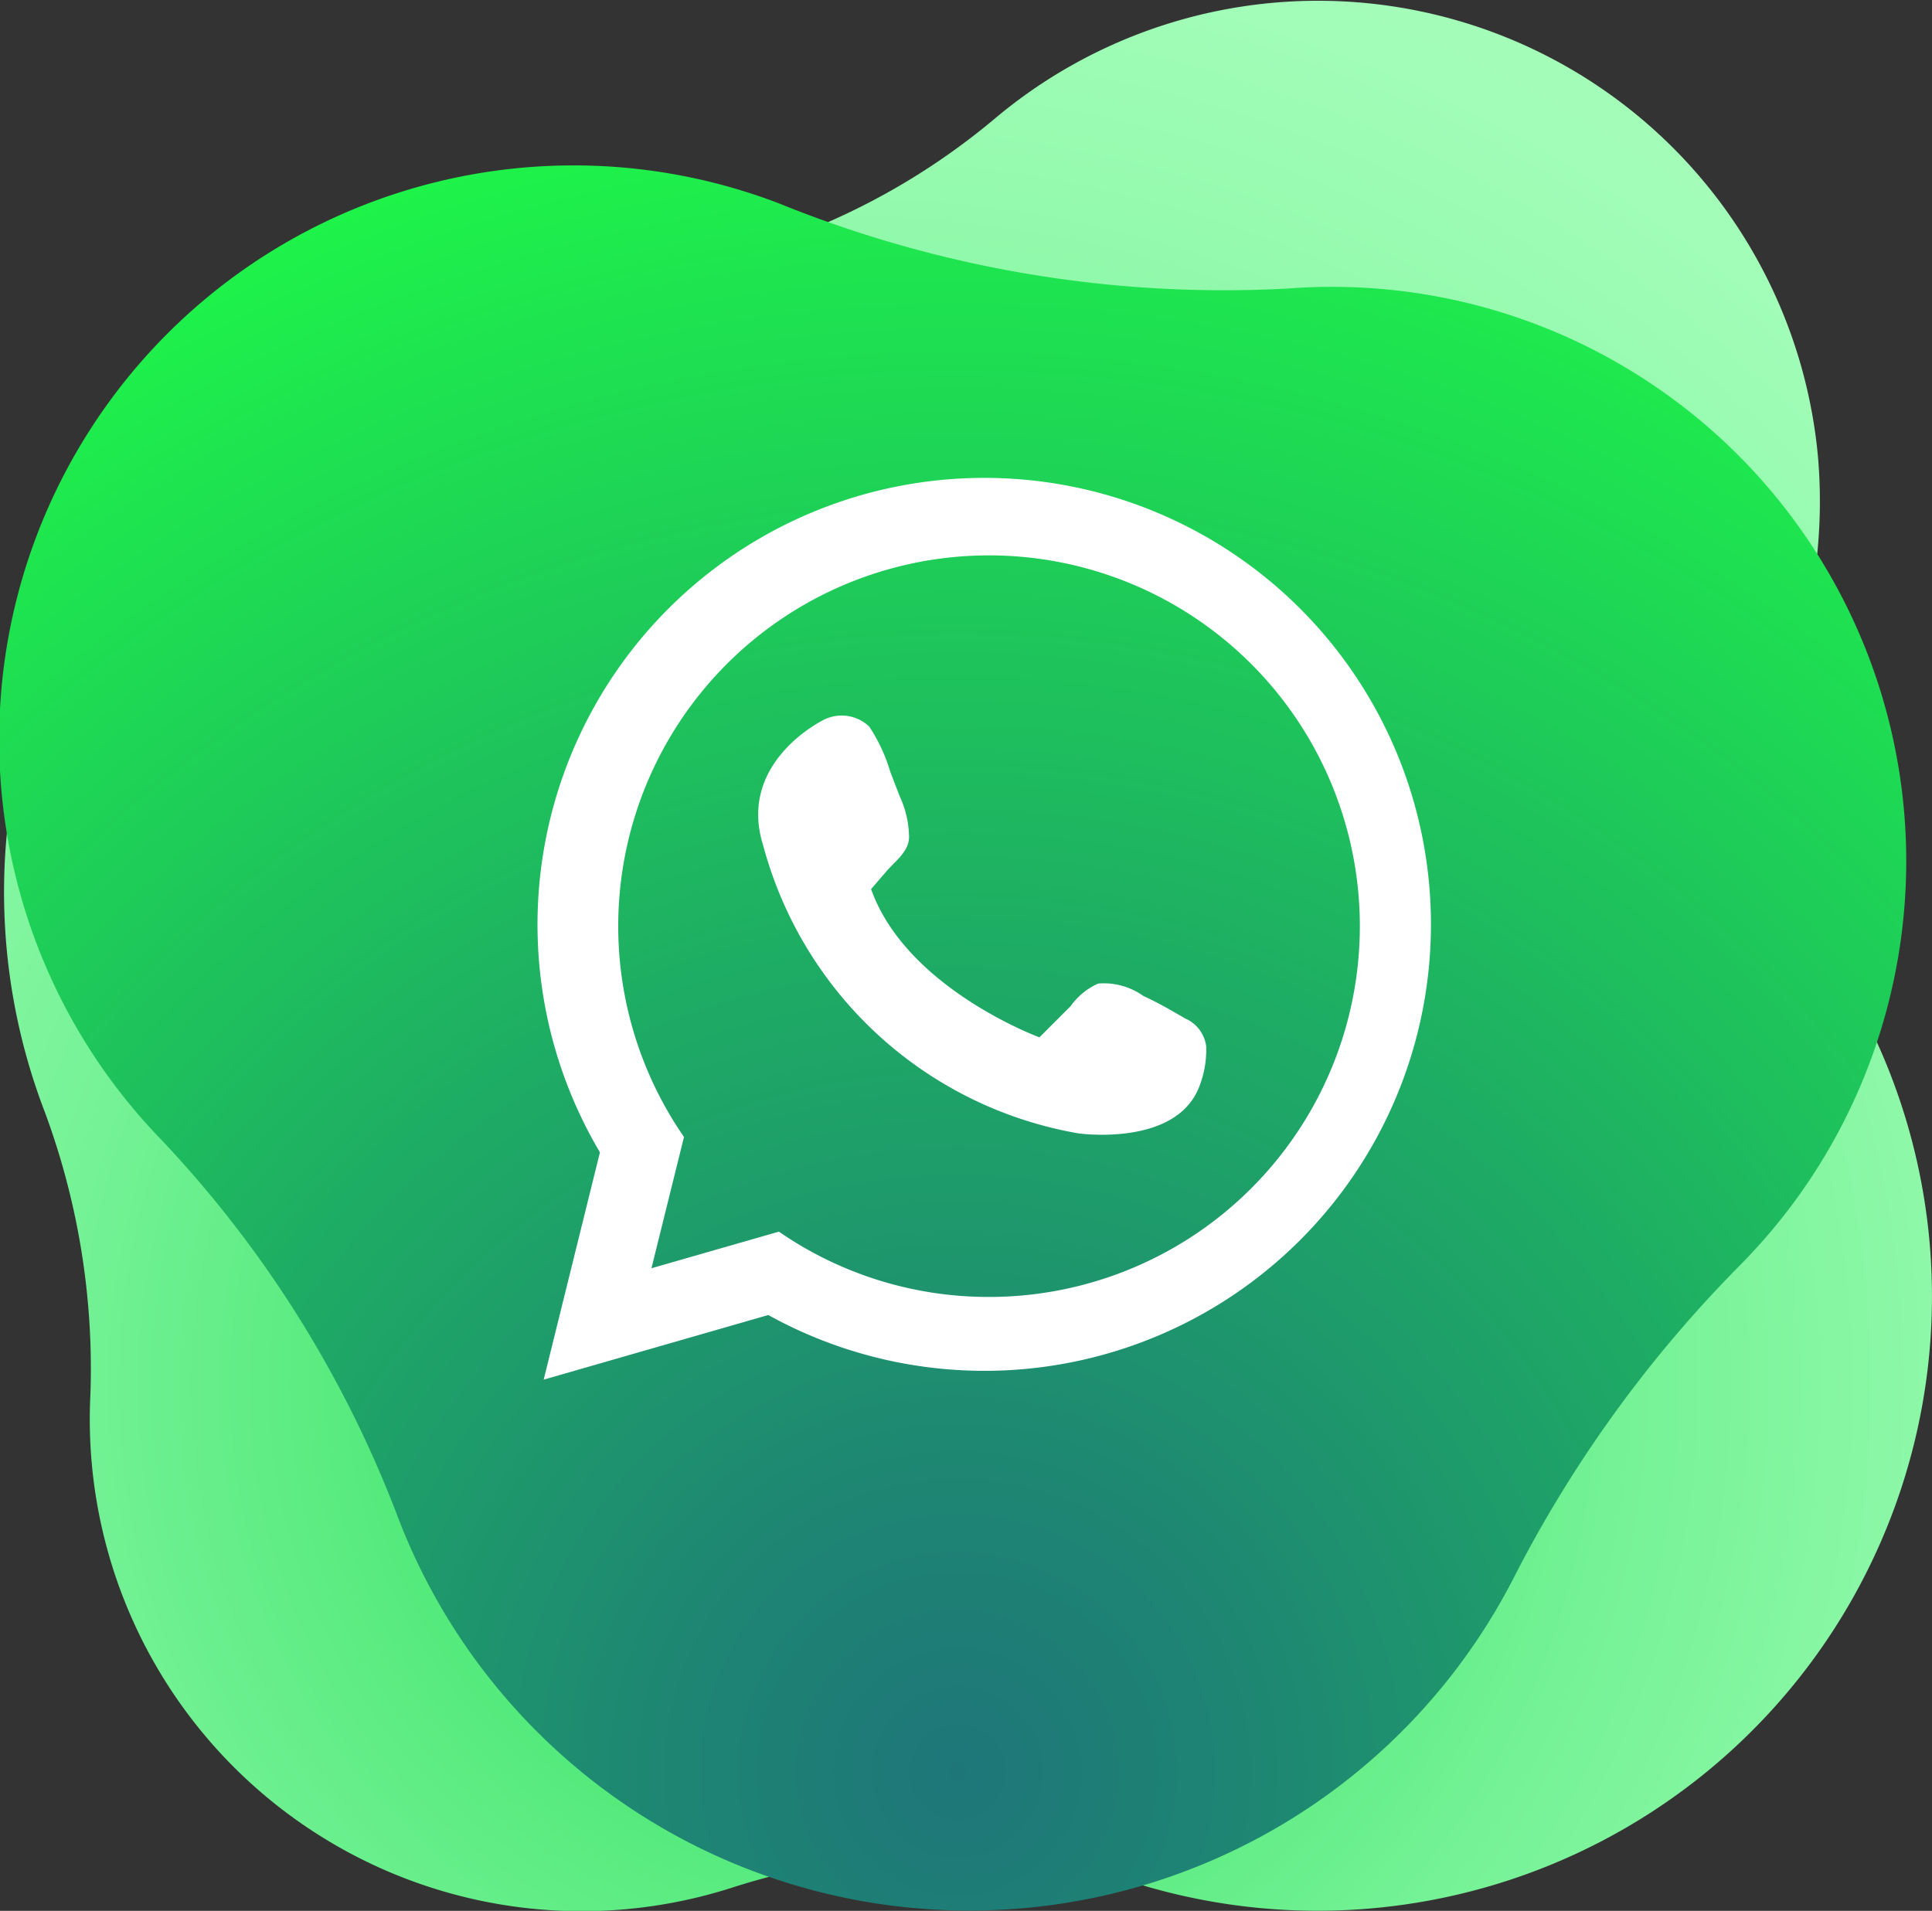 <?xml version="1.0" encoding="UTF-8"?>
<svg xmlns="http://www.w3.org/2000/svg" xmlns:xlink="http://www.w3.org/1999/xlink" viewBox="0 0 85.5 84.57">
  <rect x="0" y="0" width="85.5" height="84.57" fill="#333333" stroke="none"/>
  <defs>
    <style>.cls-1{fill:url(#radial-gradient);}.cls-2{fill:url(#radial-gradient-2);}.cls-3{fill:#fff;}</style>
    <radialGradient id="radial-gradient" cx="37.06" cy="61.31" r="75.45" gradientUnits="userSpaceOnUse">
      <stop offset="0" stop-color="#1edc52"></stop>
      <stop offset="0.23" stop-color="#4ee877"></stop>
      <stop offset="0.46" stop-color="#75f296"></stop>
      <stop offset="0.67" stop-color="#91f9ab"></stop>
      <stop offset="0.85" stop-color="#a2fdb8"></stop>
      <stop offset="0.99" stop-color="#a8ffbd"></stop>
    </radialGradient>
    <radialGradient id="radial-gradient-2" cx="42.37" cy="78.41" r="74.5" gradientUnits="userSpaceOnUse">
      <stop offset="0" stop-color="#1e7679"></stop>
      <stop offset="0.17" stop-color="#1e8573"></stop>
      <stop offset="0.49" stop-color="#1eac64"></stop>
      <stop offset="0.94" stop-color="#1eeb4d"></stop>
      <stop offset="1" stop-color="#1ef449"></stop>
    </radialGradient>
  </defs>
  <g id="Layer_2" data-name="Layer 2">
    <g id="OBJECTS">
      <path class="cls-1" d="M80.24,25.88a23,23,0,0,0,.21-5.71,22.22,22.22,0,0,0-36.33-15A30.59,30.59,0,0,1,26,12.36c-.52,0-1,.06-1.57.12A27.16,27.16,0,0,0,1.86,48.89,32.66,32.66,0,0,1,4,61.74,21.77,21.77,0,0,0,32.5,83.51a30.14,30.14,0,0,1,18-.09A27.19,27.19,0,0,0,82.7,45.36,31.93,31.93,0,0,1,80.24,25.88Z"></path>
      <path class="cls-2" d="M64.69,13.35A25.48,25.48,0,0,0,57,12.77,52.37,52.37,0,0,1,34.47,9,25.42,25.42,0,0,0,7.07,50.37,50.26,50.26,0,0,1,17.61,67.15,27.07,27.07,0,0,0,67,69.81,55.66,55.66,0,0,1,77,56,25.42,25.42,0,0,0,64.69,13.35Z"></path>
      <path class="cls-3" d="M43.54,21.15A19.77,19.77,0,0,0,26.55,51L24.06,61.06,34,58.2a19.76,19.76,0,1,0,9.58-37.05Zm.23,36.25a16.32,16.32,0,0,1-9.3-2.89l-5.64,1.62,1.44-5.81a16.41,16.41,0,1,1,13.5,7.08Z"></path>
      <path class="cls-3" d="M38.55,39.35l.68-.79c.39-.45,1-.88,1-1.52a4.42,4.42,0,0,0-.41-1.79l-.42-1.09a7.45,7.45,0,0,0-.93-2,1.76,1.76,0,0,0-2-.31s-3.88,1.86-2.69,5.59A17.54,17.54,0,0,0,47.72,50.16s4.18.6,5.3-1.94a4.45,4.45,0,0,0,.36-1.91,1.56,1.56,0,0,0-.92-1.23c-.61-.35-1.16-.68-1.86-1a3,3,0,0,0-2-.55,3,3,0,0,0-1.22,1L46,45.91S40.11,43.75,38.55,39.35Z"></path>
    </g>
  </g>
</svg>
